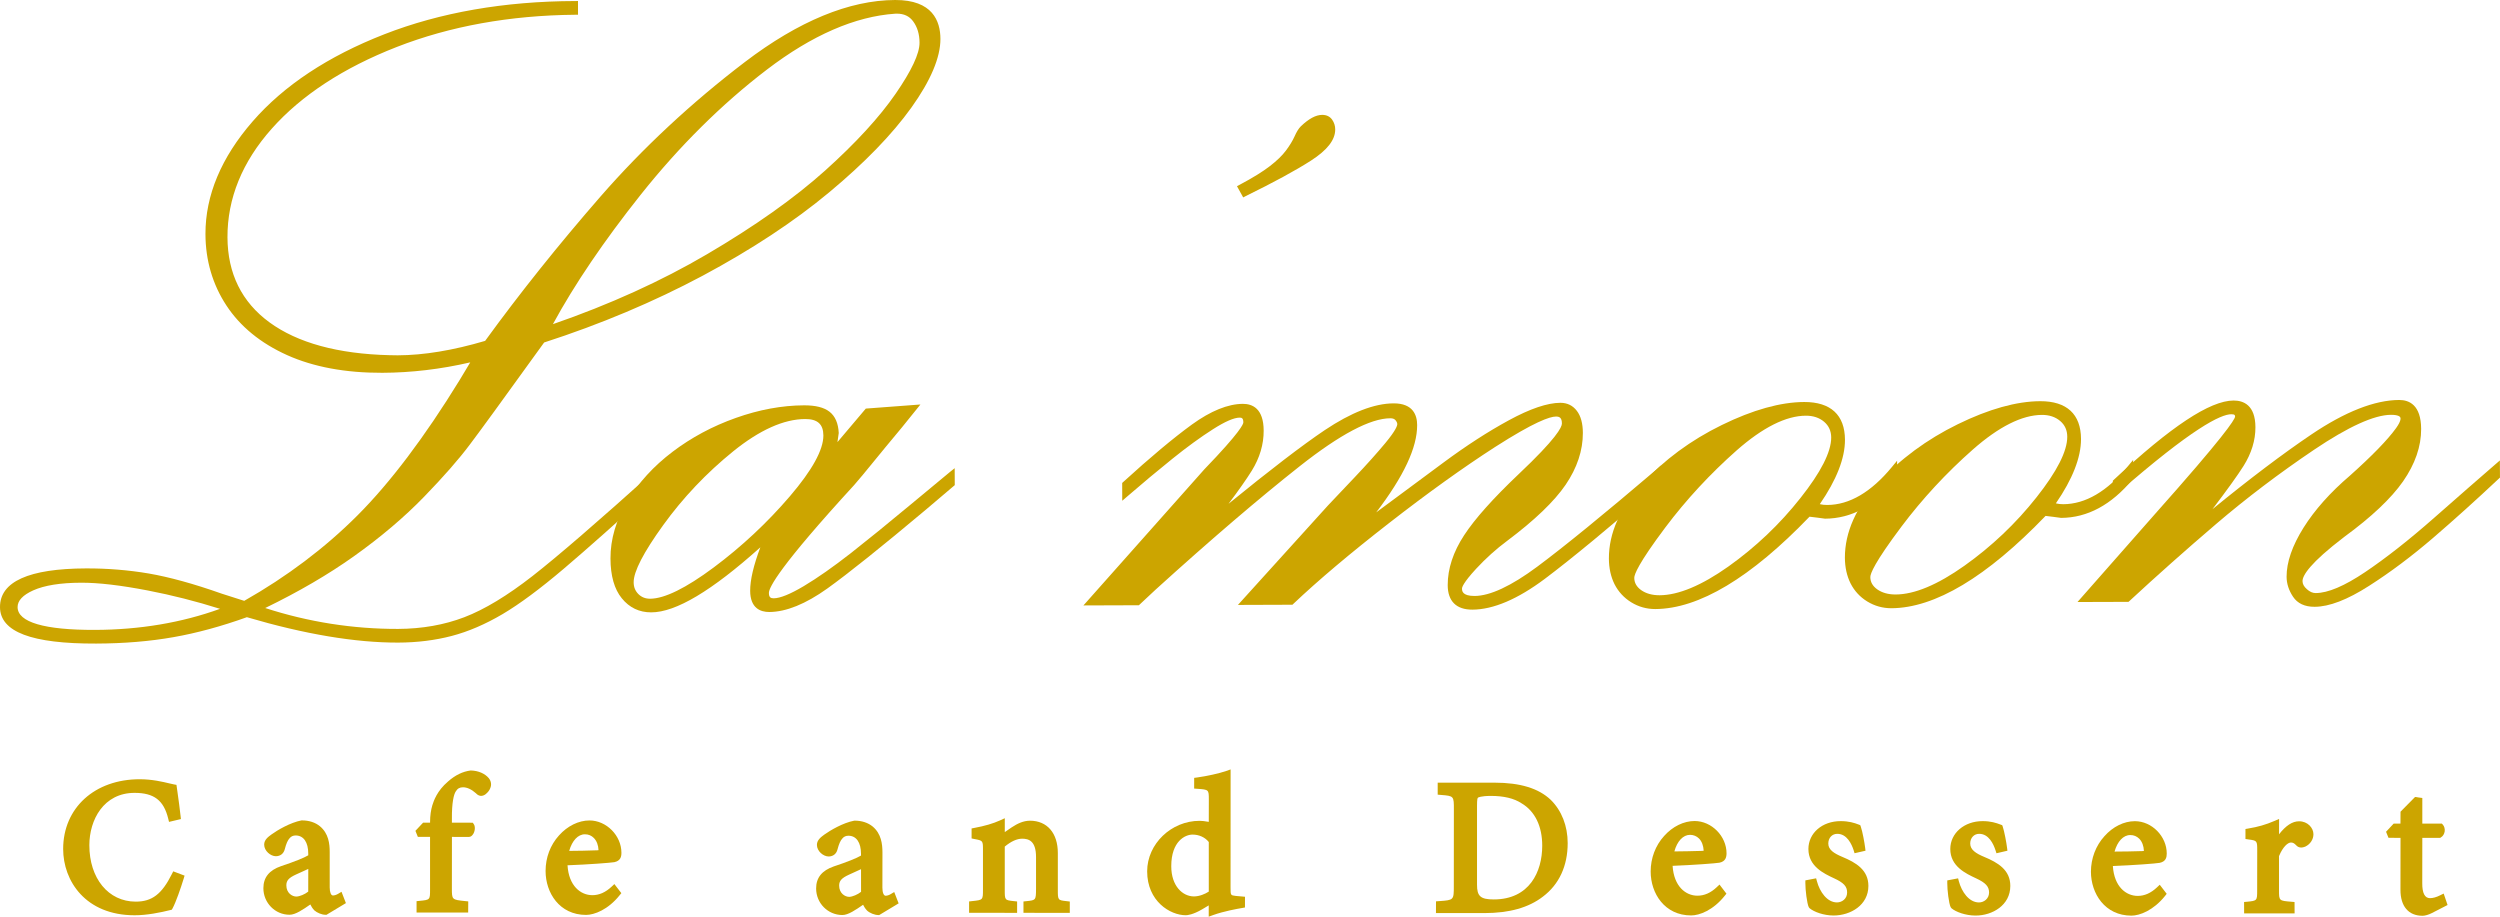 <?xml version="1.0" encoding="iso-8859-1"?>
<!-- Generator: Adobe Illustrator 16.0.0, SVG Export Plug-In . SVG Version: 6.00 Build 0)  -->
<!DOCTYPE svg PUBLIC "-//W3C//DTD SVG 1.1//EN" "http://www.w3.org/Graphics/SVG/1.1/DTD/svg11.dtd">
<svg version="1.1" xmlns="http://www.w3.org/2000/svg" xmlns:xlink="http://www.w3.org/1999/xlink" x="0px" y="0px"
	 width="92.099px" height="33.77px" viewBox="0 0 92.099 33.77" style="enable-background:new 0 0 92.099 33.77;"
	 xml:space="preserve">
<g id="_x31_0BE_x5F_B_x5F_LG_x5F_01">
	<g>
		<g>
			<path style="fill:#CCA500;" d="M17.024,14.063l0.528-0.878c-1.17,0.289-2.326,0.437-3.469,0.439
				c-1.346,0.005-2.501-0.209-3.463-0.641c-0.96-0.431-1.689-1.028-2.189-1.79c-0.5-0.759-0.75-1.616-0.754-2.568
				C7.672,7.224,8.243,5.864,9.389,4.546c1.146-1.316,2.749-2.377,4.806-3.18c2.06-0.803,4.388-1.208,6.988-1.217l0.001,0.286
				c-2.424,0.021-4.627,0.419-6.611,1.195C12.59,2.407,11.041,3.418,9.93,4.667C8.818,5.916,8.264,7.275,8.27,8.745
				c0.005,1.374,0.536,2.448,1.593,3.22c1.057,0.772,2.552,1.183,4.485,1.23c1.062,0.039,2.257-0.142,3.59-0.542
				c1.288-1.774,2.71-3.555,4.269-5.343c1.559-1.787,3.326-3.433,5.301-4.936c1.976-1.503,3.8-2.258,5.474-2.264
				c1.033-0.003,1.552,0.437,1.554,1.321c0.002,0.667-0.35,1.491-1.053,2.474c-0.705,0.981-1.706,2.012-3,3.092
				c-1.296,1.079-2.847,2.102-4.653,3.066c-1.807,0.966-3.757,1.786-5.851,2.459l-0.325,0.45c-1.218,1.692-2.028,2.804-2.428,3.336
				c-0.398,0.533-0.958,1.171-1.677,1.914c-0.719,0.744-1.576,1.471-2.574,2.182c-0.999,0.712-2.163,1.384-3.495,2.013
				c1.69,0.58,3.418,0.867,5.188,0.86c0.898-0.003,1.723-0.149,2.478-0.437c0.754-0.289,1.6-0.799,2.536-1.529
				c0.938-0.73,2.436-2.026,4.497-3.884l0.002,0.347c-1.451,1.324-2.611,2.357-3.479,3.093c-0.868,0.739-1.616,1.291-2.239,1.662
				c-0.625,0.368-1.241,0.633-1.845,0.791s-1.253,0.24-1.949,0.242c-1.578,0.004-3.437-0.309-5.575-0.941
				c-0.951,0.344-1.859,0.591-2.722,0.744c-0.864,0.152-1.806,0.23-2.827,0.233c-2.287,0.01-3.43-0.403-3.434-1.232
				c-0.003-0.872,1.016-1.312,3.058-1.317c0.788-0.003,1.555,0.06,2.297,0.186c0.741,0.128,1.63,0.373,2.666,0.737l0.878,0.282
				c1.602-0.903,3.016-1.967,4.234-3.188C14.466,17.845,15.725,16.178,17.024,14.063z M8.438,22.421
				c-0.98-0.322-1.972-0.582-2.973-0.775s-1.828-0.291-2.481-0.289c-0.776,0.003-1.378,0.1-1.807,0.293
				c-0.427,0.191-0.641,0.431-0.639,0.717c0.001,0.639,0.989,0.955,2.962,0.948C5.285,23.31,6.929,23.011,8.438,22.421z
				 M20.141,12.135c2.202-0.742,4.189-1.633,5.96-2.674c1.773-1.04,3.229-2.072,4.368-3.097c1.141-1.024,2.012-1.974,2.614-2.847
				c0.602-0.873,0.903-1.52,0.902-1.942c-0.001-0.34-0.086-0.625-0.258-0.856s-0.419-0.339-0.746-0.325
				c-1.511,0.1-3.107,0.794-4.79,2.079s-3.242,2.832-4.68,4.638C22.076,8.92,20.952,10.594,20.141,12.135z"/>
			<path style="fill:#CCA500;" d="M14.669,23.673c-1.573,0.005-3.448-0.309-5.574-0.936c-0.941,0.338-1.851,0.586-2.707,0.736
				c-0.868,0.154-1.825,0.233-2.846,0.236C1.163,23.718,0.004,23.278,0,22.366c-0.004-0.939,1.063-1.419,3.167-1.426
				c0.79-0.003,1.569,0.061,2.316,0.188c0.746,0.129,1.648,0.375,2.685,0.742l0.829,0.265c1.569-0.89,2.973-1.947,4.171-3.146
				c1.209-1.21,2.475-2.888,3.762-4.983l0.394-0.656c-1.087,0.252-2.176,0.38-3.241,0.384c-1.356,0.005-2.536-0.215-3.507-0.652
				c-0.975-0.439-1.729-1.055-2.236-1.829c-0.509-0.775-0.768-1.66-0.771-2.629c-0.004-1.423,0.58-2.819,1.738-4.15
				c1.152-1.325,2.784-2.404,4.849-3.21c2.062-0.805,4.425-1.217,7.028-1.225l0.109-0.001l0.001,0.505l-0.109,0.001
				c-2.398,0.022-4.609,0.421-6.571,1.188c-1.959,0.765-3.507,1.777-4.602,3.008C8.924,5.961,8.375,7.309,8.38,8.744
				c0.006,1.332,0.525,2.385,1.548,3.132c1.034,0.755,2.521,1.163,4.423,1.209c0.098,0.003,0.198,0.004,0.299,0.005
				c0.961-0.003,2.043-0.183,3.222-0.532c1.277-1.759,2.708-3.548,4.252-5.32c1.556-1.783,3.344-3.449,5.316-4.952
				C29.425,0.774,31.29,0.006,32.98,0c1.374-0.004,1.663,0.775,1.665,1.432c0.002,0.686-0.36,1.54-1.074,2.537
				c-0.707,0.986-1.723,2.033-3.019,3.112c-1.293,1.078-2.866,2.113-4.672,3.08c-1.796,0.958-3.758,1.785-5.834,2.456l-0.305,0.421
				c-1.209,1.677-2.026,2.801-2.43,3.336c-0.4,0.536-0.967,1.183-1.686,1.925c-0.719,0.743-1.589,1.483-2.589,2.195
				c-0.937,0.667-2.034,1.308-3.266,1.905c1.589,0.516,3.234,0.774,4.896,0.77c0.881-0.004,1.7-0.148,2.439-0.431
				c0.743-0.284,1.585-0.794,2.507-1.513c0.924-0.721,2.434-2.025,4.493-3.879l0.182-0.163l0.001,0.64l-0.036,0.033
				c-1.452,1.325-2.625,2.368-3.483,3.096c-0.869,0.738-1.627,1.301-2.255,1.672c-0.633,0.373-1.263,0.645-1.873,0.804
				C16.031,23.588,15.367,23.671,14.669,23.673z M9.088,22.509l0.035,0.01c2.12,0.627,3.985,0.94,5.545,0.934
				c0.679-0.002,1.326-0.082,1.921-0.236c0.59-0.154,1.201-0.417,1.815-0.781c0.617-0.365,1.366-0.919,2.225-1.649
				c0.849-0.721,2.006-1.75,3.441-3.059l0-0.053c-1.995,1.792-3.41,3.012-4.322,3.724c-0.94,0.733-1.802,1.253-2.565,1.546
				c-0.762,0.291-1.61,0.44-2.516,0.442c-1.774,0.008-3.531-0.284-5.225-0.865l-0.254-0.088l0.244-0.115
				c1.32-0.624,2.49-1.298,3.477-2.002c0.989-0.704,1.85-1.435,2.56-2.169c0.71-0.736,1.273-1.375,1.669-1.905
				c0.401-0.535,1.218-1.656,2.426-3.333l0.346-0.479l0.035-0.011c2.077-0.668,4.039-1.493,5.832-2.451
				c1.793-0.959,3.353-1.987,4.636-3.054c1.281-1.068,2.284-2.101,2.981-3.072c0.687-0.959,1.034-1.77,1.033-2.41
				c-0.003-0.819-0.476-1.215-1.445-1.212c-1.641,0.006-3.461,0.76-5.408,2.241c-1.961,1.493-3.74,3.148-5.285,4.922
				c-1.548,1.777-2.984,3.57-4.263,5.333l-0.021,0.03l-0.035,0.01c-1.338,0.403-2.558,0.585-3.627,0.549
				c-1.944-0.048-3.474-0.47-4.544-1.251C8.717,11.264,8.165,10.15,8.16,8.745c-0.004-1.49,0.563-2.887,1.687-4.15
				c1.118-1.255,2.695-2.288,4.687-3.065c1.958-0.765,4.158-1.169,6.539-1.202l0-0.067c-2.529,0.02-4.829,0.426-6.838,1.209
				c-2.032,0.792-3.634,1.851-4.763,3.149C8.35,5.91,7.783,7.256,7.788,8.624c0.003,0.927,0.251,1.771,0.736,2.51
				c0.483,0.738,1.205,1.327,2.143,1.749c0.941,0.425,2.09,0.636,3.417,0.632c1.127-0.004,2.287-0.152,3.443-0.438l0.255-0.063
				l-0.664,1.105c-1.296,2.111-2.575,3.802-3.795,5.024c-1.222,1.225-2.656,2.303-4.259,3.207l-0.042,0.023l-0.925-0.298
				c-1.025-0.36-1.917-0.606-2.652-0.732c-0.733-0.125-1.5-0.188-2.277-0.185c-1.959,0.006-2.952,0.412-2.949,1.208
				c0.002,0.753,1.121,1.132,3.323,1.124c1.007-0.004,1.953-0.082,2.807-0.233c0.853-0.149,1.764-0.397,2.706-0.738L9.088,22.509z
				 M3.502,23.425c-2.066,0.006-3.071-0.34-3.073-1.059c-0.001-0.332,0.235-0.606,0.705-0.818c0.441-0.196,1.064-0.299,1.851-0.301
				c0.653-0.003,1.496,0.096,2.502,0.289c1.001,0.195,2.006,0.458,2.985,0.781l0.29,0.095l-0.284,0.109
				C6.963,23.114,5.289,23.418,3.502,23.425z M2.985,21.467c-0.754,0.002-1.348,0.097-1.761,0.282
				c-0.383,0.172-0.577,0.379-0.576,0.616c0.001,0.556,0.989,0.847,2.853,0.84c1.646-0.005,3.194-0.265,4.605-0.776
				c-0.877-0.277-1.77-0.504-2.662-0.676C4.453,21.562,3.625,21.464,2.985,21.467z M19.917,12.326l0.126-0.243
				c0.812-1.539,1.951-3.234,3.383-5.04c1.435-1.805,3.015-3.373,4.699-4.657c1.693-1.292,3.323-1.999,4.849-2.101l0.061-0.001
				c0.335-0.001,0.597,0.123,0.781,0.37c0.184,0.249,0.276,0.558,0.278,0.92c0.001,0.449-0.3,1.105-0.921,2.005
				c-0.604,0.876-1.49,1.839-2.629,2.865c-1.142,1.026-2.617,2.072-4.386,3.11c-1.77,1.039-3.783,1.942-5.981,2.683L19.917,12.326z
				 M33.035,0.503l-0.049,0.001c-1.478,0.098-3.07,0.791-4.728,2.056c-1.668,1.273-3.236,2.829-4.66,4.62
				c-1.35,1.699-2.435,3.299-3.229,4.762c2.082-0.72,3.991-1.585,5.677-2.576c1.756-1.03,3.22-2.067,4.352-3.083
				c1.128-1.014,2.001-1.966,2.595-2.827c0.587-0.85,0.884-1.482,0.882-1.88c0-0.314-0.08-0.581-0.237-0.792
				C33.499,0.595,33.301,0.502,33.035,0.503z"/>
		</g>
		<g>
			<path style="fill:#CCA500;" d="M35.061,17.819l-1.038,0.882c-1.629,1.366-2.833,2.329-3.613,2.89
				c-0.781,0.562-1.472,0.844-2.07,0.846c-0.395,0-0.592-0.225-0.593-0.672c-0.002-0.477,0.18-1.144,0.543-2.004
				c-1.939,1.789-3.373,2.686-4.298,2.689c-0.407,0.001-0.742-0.158-1.001-0.477c-0.259-0.318-0.39-0.783-0.393-1.396
				c-0.001-0.693,0.201-1.379,0.607-2.054s0.951-1.272,1.637-1.792c0.686-0.519,1.453-0.93,2.303-1.231
				c0.849-0.303,1.675-0.455,2.479-0.459c0.394-0.001,0.685,0.07,0.867,0.211c0.186,0.143,0.285,0.377,0.3,0.705
				c-0.014,0.067-0.023,0.132-0.031,0.193c-0.007,0.061-0.02,0.146-0.039,0.255c-0.021,0.108-0.037,0.197-0.051,0.265l1.281-1.515
				l1.715-0.128l-0.529,0.655c-0.434,0.52-0.786,0.946-1.057,1.28c-0.271,0.334-0.5,0.61-0.69,0.83
				c-2.116,2.306-3.172,3.657-3.171,4.052c0.001,0.203,0.096,0.306,0.287,0.306c0.258-0.002,0.646-0.157,1.162-0.465
				s1.096-0.714,1.741-1.22s1.381-1.104,2.208-1.794c0.828-0.689,1.31-1.089,1.446-1.199L35.061,17.819z M29.662,15.327
				c-0.816,0.003-1.722,0.408-2.719,1.214c-0.998,0.806-1.866,1.723-2.604,2.744c-0.738,1.022-1.107,1.746-1.105,2.167
				c0.001,0.205,0.07,0.374,0.206,0.509c0.136,0.136,0.306,0.204,0.511,0.205c0.558-0.004,1.358-0.394,2.404-1.174
				c1.046-0.778,1.989-1.659,2.829-2.643c0.841-0.982,1.26-1.751,1.258-2.31C30.44,15.563,30.179,15.326,29.662,15.327z"/>
			<path style="fill:#CCA500;" d="M28.341,22.546c-0.322,0-0.702-0.135-0.705-0.781c-0.001-0.402,0.125-0.939,0.375-1.602
				c-1.796,1.608-3.115,2.395-4.019,2.396c-0.439,0.002-0.806-0.173-1.085-0.518c-0.275-0.335-0.415-0.829-0.417-1.465
				c-0.003-0.711,0.205-1.42,0.62-2.11c0.411-0.684,0.973-1.297,1.666-1.822c0.689-0.523,1.473-0.944,2.331-1.248
				c0.857-0.305,1.704-0.461,2.515-0.464c0.424-0.001,0.731,0.076,0.936,0.235c0.209,0.162,0.324,0.426,0.341,0.785
				c-0.015,0.091-0.024,0.153-0.03,0.211c-0.005,0.033-0.011,0.075-0.018,0.124l1.045-1.235l2.012-0.151l-0.688,0.852
				c-0.435,0.52-0.785,0.946-1.057,1.28c-0.272,0.335-0.502,0.613-0.693,0.832c-2.738,2.985-3.145,3.775-3.144,3.979
				c0.001,0.164,0.068,0.197,0.177,0.197c0.236-0.002,0.608-0.152,1.106-0.448c0.51-0.304,1.09-0.712,1.731-1.212
				c0.637-0.5,1.358-1.086,2.206-1.792c0.828-0.69,1.311-1.091,1.447-1.2l0.177-0.142l0.003,0.625l-1.077,0.914
				c-1.623,1.362-2.841,2.337-3.62,2.896C29.678,22.252,28.959,22.543,28.341,22.546z M28.59,19.336l-0.2,0.468
				c-0.357,0.84-0.536,1.5-0.534,1.961c0,0.39,0.15,0.563,0.483,0.562c0.574-0.001,1.248-0.279,2.005-0.823
				c0.775-0.557,1.989-1.527,3.606-2.886l1.001-0.848l-0.001-0.066c-0.233,0.192-0.655,0.544-1.266,1.053
				c-0.849,0.707-1.572,1.293-2.211,1.795c-0.645,0.508-1.235,0.92-1.752,1.229c-0.538,0.322-0.937,0.479-1.218,0.479
				c-0.251,0.002-0.396-0.15-0.396-0.414c-0.001-0.273,0.33-0.998,3.198-4.127c0.188-0.216,0.416-0.491,0.687-0.824
				c0.271-0.334,0.625-0.761,1.058-1.28l0.37-0.456l-1.417,0.105l-1.526,1.803l0.084-0.416c0.014-0.067,0.03-0.156,0.05-0.265
				c0.02-0.104,0.034-0.187,0.04-0.247c0.006-0.063,0.016-0.133,0.03-0.204c-0.016-0.265-0.102-0.474-0.259-0.595
				c-0.162-0.126-0.432-0.189-0.8-0.188c-0.786,0.002-1.608,0.154-2.441,0.452c-0.836,0.297-1.602,0.706-2.273,1.216
				c-0.67,0.507-1.213,1.1-1.61,1.76c-0.394,0.653-0.592,1.326-0.59,1.995c0.002,0.585,0.126,1.033,0.368,1.33
				c0.242,0.294,0.539,0.436,0.917,0.436c0.892-0.004,2.313-0.898,4.224-2.66L28.59,19.336z M23.952,22.274
				c-0.234,0-0.431-0.079-0.59-0.235c-0.156-0.154-0.237-0.354-0.238-0.586c0-0.45,0.368-1.181,1.126-2.232
				c0.743-1.027,1.625-1.957,2.625-2.766c1.013-0.817,1.951-1.234,2.788-1.237c0.734-0.002,0.889,0.446,0.889,0.821
				c0.001,0.591-0.417,1.371-1.284,2.381c-0.841,0.985-1.798,1.881-2.847,2.661C25.347,21.882,24.539,22.272,23.952,22.274z
				 M29.663,15.437c-0.787,0.003-1.679,0.404-2.651,1.189c-0.984,0.796-1.854,1.712-2.584,2.725
				c-0.72,0.998-1.087,1.705-1.084,2.101c0,0.176,0.058,0.317,0.174,0.434c0.116,0.114,0.257,0.171,0.433,0.171
				c0.532-0.003,1.318-0.39,2.339-1.15c1.034-0.771,1.979-1.654,2.811-2.627c0.819-0.957,1.234-1.709,1.232-2.238
				C30.331,15.627,30.118,15.436,29.663,15.437z"/>
		</g>
		<g>
			<path style="fill:#CCA500;" d="M45.842,7.128l-0.124-0.224c0.49-0.259,0.867-0.493,1.131-0.698
				c0.266-0.204,0.469-0.401,0.611-0.594c0.143-0.19,0.25-0.369,0.325-0.531c0.073-0.164,0.146-0.279,0.212-0.348
				c0.272-0.26,0.511-0.389,0.713-0.391c0.125,0,0.215,0.043,0.277,0.132c0.061,0.088,0.092,0.187,0.094,0.295
				c0,0.34-0.281,0.692-0.845,1.054S46.875,6.622,45.842,7.128z"/>
			<path style="fill:#CCA500;" d="M45.799,7.273l-0.229-0.413l0.098-0.053c0.483-0.256,0.857-0.488,1.115-0.688
				c0.257-0.198,0.455-0.39,0.591-0.573c0.138-0.185,0.243-0.357,0.313-0.512c0.078-0.176,0.154-0.3,0.234-0.379
				c0.297-0.284,0.555-0.423,0.789-0.423c0.16,0,0.284,0.06,0.367,0.179c0.074,0.106,0.112,0.227,0.112,0.357
				c0.001,0.385-0.29,0.76-0.892,1.148c-0.565,0.363-1.375,0.803-2.407,1.309L45.799,7.273z M45.87,6.949l0.019,0.035
				c0.979-0.484,1.749-0.904,2.29-1.251c0.527-0.34,0.793-0.663,0.792-0.961c0.001-0.086-0.024-0.163-0.073-0.233
				c-0.041-0.059-0.1-0.086-0.188-0.085c-0.172,0.001-0.387,0.122-0.637,0.36c-0.039,0.039-0.105,0.126-0.187,0.313
				c-0.079,0.168-0.192,0.354-0.338,0.552c-0.149,0.199-0.36,0.406-0.633,0.615C46.667,6.487,46.315,6.707,45.87,6.949z"/>
		</g>
		<g>
			<path style="fill:#CCA500;" d="M41.451,18.208L41.45,17.84c1.004-0.915,1.845-1.62,2.523-2.111
				c0.68-0.493,1.286-0.74,1.814-0.742c0.436-0.001,0.655,0.292,0.655,0.875c0.002,0.49-0.139,0.964-0.422,1.421
				c-0.285,0.456-0.765,1.114-1.443,1.975c1.9-1.571,3.329-2.679,4.285-3.322c0.959-0.642,1.784-0.965,2.477-0.967
				c0.505-0.002,0.758,0.229,0.758,0.692c0.004,0.925-0.672,2.199-2.027,3.824l0.57-0.432c0.909-0.669,1.777-1.312,2.605-1.928
				c0.828-0.614,1.626-1.131,2.393-1.549c0.768-0.417,1.383-0.627,1.845-0.629c0.218,0,0.394,0.084,0.522,0.254
				c0.13,0.169,0.196,0.417,0.197,0.745c0.002,0.626-0.204,1.243-0.617,1.849c-0.414,0.606-1.123,1.286-2.127,2.038
				c-0.408,0.301-0.793,0.649-1.158,1.045c-0.366,0.396-0.55,0.663-0.55,0.798c0.001,0.259,0.19,0.387,0.573,0.387
				c0.6-0.002,1.391-0.369,2.374-1.1c0.985-0.732,2.446-1.924,4.387-3.578l0.002,0.347c-1.845,1.599-3.261,2.766-4.244,3.504
				c-0.984,0.738-1.851,1.109-2.599,1.112c-0.532,0.001-0.799-0.264-0.799-0.795c-0.003-0.585,0.193-1.178,0.585-1.776
				c0.394-0.602,1.057-1.346,1.993-2.232c1.086-1.023,1.628-1.672,1.627-1.945c0-0.245-0.111-0.367-0.328-0.366
				c-0.354,0.001-1.121,0.382-2.302,1.14c-1.182,0.76-2.488,1.697-3.921,2.811c-1.432,1.114-2.609,2.107-3.531,2.981l-1.716,0.006
				l3.153-3.481c0.218-0.231,0.547-0.579,0.986-1.044c0.44-0.463,0.816-0.884,1.129-1.26c0.313-0.375,0.467-0.63,0.466-0.767
				c0.001-0.067-0.03-0.139-0.09-0.213c-0.063-0.074-0.155-0.112-0.276-0.111c-0.764,0.002-1.896,0.598-3.404,1.787
				c-1.506,1.189-3.277,2.706-5.312,4.549l-0.591,0.552l-1.754,0.008l4.292-4.832c0.977-1.01,1.463-1.61,1.461-1.801
				c0-0.191-0.083-0.286-0.245-0.286c-0.231,0.001-0.577,0.148-1.04,0.443c-0.459,0.295-0.963,0.66-1.507,1.097
				C42.577,17.251,42.022,17.716,41.451,18.208z"/>
			<path style="fill:#CCA500;" d="M54.243,22.459c-0.594,0.002-0.908-0.312-0.91-0.903c-0.001-0.604,0.202-1.223,0.605-1.838
				c0.395-0.605,1.072-1.362,2.009-2.251c1.386-1.308,1.594-1.729,1.593-1.864c0-0.214-0.088-0.258-0.218-0.258
				c-0.229,0.001-0.8,0.197-2.245,1.123c-1.172,0.755-2.488,1.699-3.91,2.806c-1.42,1.104-2.605,2.104-3.523,2.974l-0.031,0.03
				l-2.008,0.007l3.318-3.665c0.219-0.233,0.549-0.581,0.99-1.045c0.438-0.462,0.816-0.885,1.123-1.254
				c0.398-0.48,0.44-0.647,0.439-0.697c0.001-0.041-0.021-0.09-0.066-0.145c-0.039-0.047-0.103-0.071-0.189-0.07
				c-0.734,0.001-1.856,0.596-3.335,1.763c-1.495,1.18-3.282,2.708-5.307,4.544l-0.622,0.581l-2.043,0.007l4.455-5.015
				c1.333-1.381,1.437-1.671,1.436-1.728c-0.001-0.163-0.064-0.176-0.137-0.176c-0.208,0.001-0.538,0.145-0.979,0.426
				c-0.46,0.293-0.964,0.66-1.498,1.09c-0.541,0.435-1.101,0.903-1.666,1.391l-0.181,0.156l-0.002-0.656l0.035-0.033
				c1.001-0.913,1.855-1.626,2.533-2.119c0.695-0.503,1.328-0.76,1.879-0.762c0.348-0.001,0.763,0.169,0.765,0.985
				c0.003,0.509-0.146,1.006-0.439,1.479c-0.194,0.311-0.479,0.719-0.856,1.218c1.531-1.248,2.721-2.16,3.545-2.714
				c0.973-0.651,1.826-0.984,2.537-0.986c0.715-0.003,0.867,0.434,0.867,0.8c0.004,0.825-0.49,1.883-1.508,3.216
				c0.863-0.638,1.691-1.251,2.481-1.838c0.827-0.613,1.637-1.138,2.407-1.556c0.781-0.425,1.418-0.641,1.896-0.643
				c0.255,0,0.458,0.099,0.608,0.297c0.145,0.189,0.22,0.462,0.221,0.811c0.002,0.645-0.211,1.288-0.635,1.912
				c-0.42,0.615-1.145,1.309-2.152,2.064c-0.4,0.296-0.787,0.644-1.145,1.03c-0.483,0.523-0.52,0.688-0.52,0.725
				c0,0.084,0,0.277,0.463,0.277c0.57-0.002,1.35-0.366,2.309-1.079c0.979-0.728,2.453-1.929,4.382-3.572l0.179-0.154l0.002,0.633
				l-0.036,0.033c-1.839,1.592-3.269,2.772-4.251,3.51C55.907,22.075,55.011,22.456,54.243,22.459z M57.321,15.125
				c0.163,0,0.436,0.061,0.438,0.476c0.001,0.196-0.17,0.619-1.66,2.024c-0.926,0.876-1.59,1.622-1.977,2.213
				c-0.379,0.578-0.57,1.155-0.569,1.716c0.001,0.468,0.221,0.687,0.688,0.685c0.721-0.002,1.574-0.369,2.535-1.09
				c0.972-0.729,2.383-1.895,4.199-3.467v-0.06c-1.846,1.568-3.262,2.72-4.214,3.428c-1.012,0.753-1.811,1.119-2.438,1.121
				c-0.563,0.003-0.682-0.268-0.684-0.495c0-0.114,0.066-0.316,0.578-0.872c0.368-0.398,0.764-0.755,1.176-1.06
				c0.988-0.738,1.695-1.416,2.102-2.011c0.398-0.586,0.6-1.187,0.598-1.787c-0.001-0.3-0.061-0.529-0.176-0.679
				c-0.107-0.142-0.25-0.21-0.434-0.211c-0.441,0.002-1.044,0.209-1.792,0.616c-0.762,0.415-1.562,0.933-2.381,1.541
				c-0.828,0.614-1.696,1.258-2.605,1.927l-1.332,1.006l0.612-0.732c1.332-1.597,2.005-2.859,2.002-3.754
				c0-0.399-0.207-0.584-0.647-0.583c-0.669,0.002-1.481,0.322-2.415,0.949c-0.948,0.638-2.387,1.752-4.277,3.315l-0.791,0.654
				l0.635-0.807c0.672-0.852,1.156-1.513,1.438-1.965c0.271-0.437,0.406-0.895,0.405-1.362c-0.003-0.688-0.313-0.767-0.546-0.767
				c-0.504,0.002-1.094,0.245-1.75,0.721c-0.664,0.481-1.497,1.178-2.478,2.07l0,0.081c0.505-0.432,1.007-0.85,1.491-1.241
				c0.54-0.434,1.049-0.806,1.518-1.103c0.483-0.309,0.843-0.46,1.098-0.46c0.227,0,0.354,0.143,0.354,0.394
				c0.002,0.163-0.176,0.513-1.492,1.878l-4.127,4.645l1.468-0.005l0.559-0.524c2.03-1.84,3.821-3.372,5.321-4.554
				c1.539-1.217,2.674-1.808,3.47-1.812c0.155,0,0.277,0.051,0.36,0.151c0.077,0.095,0.117,0.191,0.117,0.284
				c0,0.105-0.051,0.307-0.492,0.837c-0.311,0.373-0.691,0.799-1.132,1.266c-0.442,0.464-0.771,0.812-0.988,1.042l-2.983,3.297
				l1.424-0.006c0.918-0.866,2.1-1.861,3.508-2.958c1.428-1.11,2.748-2.058,3.927-2.816C56.171,15.505,56.942,15.126,57.321,15.125z
				"/>
		</g>
		<g>
			<path style="fill:#CCA500;" d="M69.779,17.275l0.001,0.347c-0.76,0.915-1.607,1.373-2.548,1.376
				c-0.095-0.013-0.189-0.026-0.285-0.04c-0.096-0.013-0.204-0.025-0.327-0.039c-2.17,2.266-4.05,3.402-5.642,3.408
				c-0.299,0-0.574-0.078-0.829-0.233c-0.252-0.155-0.441-0.362-0.574-0.62c-0.128-0.258-0.194-0.558-0.195-0.896
				c-0.003-0.912,0.396-1.806,1.196-2.679c0.8-0.874,1.767-1.588,2.9-2.144c1.135-0.555,2.13-0.833,2.987-0.837
				c0.925-0.002,1.391,0.425,1.394,1.283c0.001,0.693-0.329,1.503-0.991,2.431c0.135,0.054,0.283,0.081,0.449,0.081
				C68.172,18.709,68.995,18.231,69.779,17.275z M66.528,15.204c-0.765,0.002-1.636,0.438-2.621,1.306
				c-0.982,0.868-1.864,1.818-2.644,2.855c-0.778,1.037-1.167,1.678-1.166,1.923c0.001,0.218,0.099,0.397,0.296,0.54
				c0.199,0.143,0.447,0.212,0.747,0.212c0.72-0.003,1.588-0.363,2.6-1.08c1.011-0.719,1.902-1.564,2.674-2.541
				c0.772-0.975,1.158-1.742,1.157-2.3c-0.001-0.271-0.102-0.493-0.299-0.663C67.075,15.287,66.825,15.203,66.528,15.204z"/>
			<path style="fill:#CCA500;" d="M60.979,22.437c-0.317,0.001-0.616-0.083-0.884-0.248s-0.474-0.389-0.616-0.666
				c-0.136-0.273-0.207-0.592-0.208-0.945c-0.004-0.937,0.41-1.862,1.225-2.753c0.805-0.88,1.792-1.609,2.934-2.167
				c1.143-0.56,2.166-0.845,3.035-0.848c0.979-0.003,1.499,0.478,1.503,1.391c0.002,0.681-0.312,1.479-0.927,2.372
				c0.086,0.021,0.178,0.031,0.274,0.03c0.819-0.003,1.618-0.474,2.38-1.396l0.193-0.235l0.002,0.689l-0.025,0.031
				c-0.778,0.937-1.662,1.413-2.631,1.416l-0.283-0.038c-0.096-0.013-0.188-0.024-0.289-0.035
				C64.497,21.286,62.584,22.431,60.979,22.437z M66.465,15.028c-0.837,0.003-1.825,0.28-2.94,0.825
				c-1.116,0.548-2.082,1.26-2.868,2.119c-0.776,0.848-1.169,1.725-1.167,2.603c0,0.32,0.064,0.607,0.186,0.85
				c0.121,0.238,0.301,0.434,0.533,0.575c0.234,0.146,0.494,0.218,0.771,0.218c1.554-0.006,3.424-1.142,5.563-3.374l0.038-0.039
				l0.053,0.006c0.123,0.014,0.231,0.026,0.331,0.038l0.285,0.041c0.875-0.004,1.694-0.444,2.422-1.307l0.001-0.013
				c-0.748,0.829-1.54,1.249-2.356,1.253c-0.178,0.001-0.343-0.029-0.489-0.089l-0.131-0.052l0.082-0.113
				c0.646-0.905,0.975-1.702,0.971-2.368C67.745,15.409,67.324,15.025,66.465,15.028z M61.141,22.149
				c-0.32,0.002-0.594-0.078-0.81-0.232c-0.227-0.164-0.342-0.375-0.343-0.629c0-0.174,0.121-0.567,1.188-1.988
				c0.778-1.038,1.674-2.003,2.659-2.873c0.999-0.882,1.905-1.33,2.69-1.333c0.326-0.001,0.6,0.092,0.817,0.278
				c0.222,0.19,0.335,0.441,0.338,0.746c0.001,0.589-0.386,1.363-1.182,2.368c-0.772,0.979-1.681,1.842-2.697,2.563
				C62.776,21.777,61.881,22.147,61.141,22.149z M66.528,15.314c-0.731,0.002-1.589,0.433-2.549,1.277
				c-0.973,0.86-1.858,1.815-2.628,2.839c-0.997,1.329-1.145,1.734-1.145,1.857c0.001,0.182,0.083,0.328,0.251,0.451
				c0.179,0.127,0.408,0.192,0.683,0.191c0.693-0.003,1.546-0.359,2.535-1.06c0.998-0.71,1.893-1.558,2.652-2.521
				c0.754-0.95,1.135-1.701,1.134-2.231c-0.002-0.241-0.088-0.43-0.261-0.579C67.024,15.389,66.798,15.313,66.528,15.314z"/>
		</g>
		<g>
			<path style="fill:#CCA500;" d="M78.475,17.246l0.002,0.347c-0.76,0.915-1.608,1.373-2.549,1.376
				c-0.095-0.014-0.189-0.027-0.285-0.041c-0.097-0.013-0.204-0.025-0.326-0.039c-2.17,2.266-4.052,3.402-5.644,3.408
				c-0.298,0-0.574-0.078-0.827-0.232c-0.252-0.156-0.442-0.363-0.573-0.621c-0.13-0.258-0.196-0.557-0.197-0.897
				c-0.003-0.911,0.396-1.804,1.196-2.677c0.801-0.874,1.767-1.588,2.901-2.144s2.13-0.834,2.986-0.836
				c0.926-0.003,1.391,0.424,1.395,1.281c0.001,0.693-0.329,1.504-0.992,2.433c0.135,0.053,0.283,0.08,0.448,0.08
				C76.866,18.681,77.689,18.202,78.475,17.246z M75.223,15.175c-0.763,0.003-1.635,0.438-2.62,1.305
				c-0.982,0.868-1.865,1.819-2.644,2.856c-0.779,1.037-1.167,1.677-1.166,1.923c0.001,0.219,0.099,0.397,0.296,0.539
				c0.199,0.143,0.448,0.215,0.747,0.213c0.721-0.002,1.589-0.362,2.599-1.08c1.012-0.717,1.903-1.564,2.676-2.54
				c0.771-0.976,1.158-1.743,1.157-2.301c-0.002-0.272-0.102-0.492-0.299-0.662C75.771,15.258,75.521,15.174,75.223,15.175z"/>
			<path style="fill:#CCA500;" d="M69.675,22.407c-0.318,0-0.617-0.084-0.886-0.249c-0.268-0.164-0.473-0.388-0.614-0.664
				c-0.137-0.274-0.208-0.592-0.21-0.947c-0.002-0.936,0.411-1.861,1.225-2.752c0.806-0.879,1.793-1.608,2.935-2.167
				c1.144-0.56,2.166-0.845,3.036-0.848c0.979-0.003,1.499,0.478,1.503,1.392c0.001,0.681-0.312,1.479-0.927,2.372
				c0.085,0.021,0.177,0.031,0.273,0.031c0.82-0.003,1.619-0.474,2.38-1.397l0.194-0.235l0.001,0.69l-0.024,0.031
				c-0.778,0.935-1.662,1.412-2.632,1.415l-0.283-0.038c-0.095-0.012-0.187-0.023-0.288-0.035
				C73.192,21.257,71.28,22.401,69.675,22.407z M75.16,14.998c-0.837,0.003-1.825,0.282-2.939,0.827
				c-1.118,0.546-2.082,1.259-2.868,2.119c-0.778,0.847-1.17,1.723-1.168,2.603c0.001,0.319,0.064,0.606,0.186,0.848
				c0.122,0.24,0.302,0.435,0.533,0.577c0.234,0.145,0.493,0.217,0.77,0.216c1.554-0.005,3.425-1.14,5.564-3.373l0.036-0.039
				l0.053,0.006c0.124,0.014,0.233,0.026,0.332,0.039l0.285,0.04c0.875-0.004,1.695-0.444,2.423-1.307v-0.013
				c-0.747,0.829-1.54,1.249-2.356,1.252c-0.177,0-0.342-0.029-0.489-0.089l-0.13-0.052l0.081-0.113
				c0.646-0.905,0.974-1.702,0.972-2.368C76.44,15.379,76.02,14.996,75.16,14.998z M69.836,22.12
				c-0.32,0.002-0.593-0.077-0.81-0.232c-0.227-0.163-0.343-0.375-0.342-0.629c-0.002-0.173,0.12-0.568,1.188-1.988
				c0.777-1.038,1.674-2.004,2.659-2.873c0.999-0.882,1.905-1.33,2.69-1.333c0.326,0,0.601,0.093,0.817,0.279
				c0.222,0.19,0.336,0.441,0.338,0.746c0.001,0.59-0.386,1.364-1.181,2.369c-0.773,0.978-1.681,1.84-2.698,2.561
				C71.473,21.747,70.576,22.118,69.836,22.12z M75.224,15.285c-0.73,0.002-1.589,0.433-2.548,1.278
				c-0.974,0.859-1.859,1.814-2.629,2.839c-0.997,1.328-1.145,1.733-1.145,1.856c0.001,0.183,0.083,0.329,0.252,0.452
				c0.179,0.127,0.408,0.192,0.681,0.191c0.694-0.002,1.547-0.359,2.536-1.061c0.998-0.709,1.894-1.557,2.653-2.519
				c0.753-0.951,1.135-1.701,1.133-2.232c-0.001-0.241-0.087-0.431-0.261-0.58C75.72,15.36,75.493,15.283,75.224,15.285z"/>
		</g>
		<g>
			<path style="fill:#CCA500;" d="M77.947,18.086l-0.001-0.328c2.062-1.925,3.509-2.89,4.339-2.892
				c0.461-0.003,0.693,0.29,0.696,0.875c0.001,0.463-0.141,0.919-0.424,1.368c-0.284,0.452-0.861,1.234-1.729,2.353
				c1.684-1.405,3.142-2.526,4.378-3.362c1.234-0.833,2.295-1.252,3.18-1.255c0.462-0.001,0.696,0.318,0.698,0.958
				c0.002,0.626-0.216,1.249-0.647,1.87c-0.434,0.621-1.146,1.294-2.136,2.018c-1.06,0.808-1.588,1.38-1.586,1.72
				c-0.001,0.137,0.063,0.263,0.194,0.378c0.13,0.114,0.263,0.173,0.398,0.171c0.476,0,1.104-0.264,1.886-0.791
				c0.779-0.527,1.633-1.197,2.554-2.01c0.924-0.813,1.669-1.465,2.24-1.956v0.347c-0.827,0.778-1.635,1.506-2.421,2.182
				c-0.787,0.677-1.57,1.266-2.352,1.764c-0.782,0.5-1.431,0.75-1.947,0.752c-0.327,0.001-0.561-0.106-0.707-0.324
				c-0.143-0.218-0.215-0.441-0.215-0.674c-0.002-0.517,0.199-1.1,0.606-1.746c0.404-0.648,0.967-1.28,1.688-1.894
				c0.825-0.738,1.399-1.329,1.717-1.771c0.319-0.443,0.226-0.664-0.277-0.662c-0.638,0.001-1.604,0.438-2.894,1.305
				c-1.289,0.869-2.498,1.786-3.625,2.748c-1.125,0.963-2.188,1.91-3.194,2.838l-1.592,0.006l2.704-3.07
				c1.98-2.224,2.97-3.44,2.968-3.644c0-0.136-0.083-0.204-0.245-0.204C81.604,15.153,80.187,16.131,77.947,18.086z"/>
			<path style="fill:#CCA500;" d="M85.269,22.354c-0.364,0.002-0.633-0.125-0.796-0.373c-0.155-0.234-0.235-0.48-0.236-0.733
				c-0.002-0.536,0.208-1.144,0.623-1.806c0.411-0.655,0.986-1.302,1.71-1.919c0.815-0.729,1.389-1.318,1.701-1.752
				c0.188-0.263,0.171-0.365,0.155-0.396c-0.015-0.028-0.076-0.094-0.344-0.093c-0.614,0.002-1.568,0.435-2.833,1.287
				c-1.28,0.863-2.497,1.784-3.614,2.74c-1.12,0.957-2.192,1.911-3.19,2.835l-0.033,0.028l-1.878,0.006l2.865-3.253
				c2.516-2.826,2.922-3.453,2.94-3.575c0.001-0.04,0-0.091-0.136-0.09c-0.39,0.001-1.435,0.506-4.183,2.907l-0.183,0.158
				l-0.001-0.615l0.034-0.033c2.102-1.964,3.545-2.919,4.413-2.922c0.366-0.001,0.803,0.168,0.806,0.983
				c0.002,0.482-0.146,0.963-0.439,1.429c-0.214,0.34-0.592,0.865-1.144,1.592c1.372-1.122,2.594-2.044,3.639-2.75
				c1.248-0.843,2.339-1.271,3.241-1.274c0.366-0.001,0.805,0.183,0.808,1.066c0.003,0.646-0.224,1.295-0.666,1.932
				c-0.439,0.629-1.167,1.315-2.164,2.044c-1.274,0.972-1.54,1.424-1.54,1.631c0,0.105,0.052,0.201,0.158,0.295
				c0.11,0.1,0.216,0.145,0.325,0.145c0.453,0,1.066-0.262,1.825-0.773c0.77-0.519,1.625-1.191,2.543-2
				c0.923-0.813,1.67-1.465,2.239-1.957l0.181-0.156l0.003,0.632l-0.036,0.033c-0.828,0.779-1.644,1.514-2.425,2.186
				c-0.789,0.678-1.583,1.273-2.364,1.771C86.479,22.094,85.805,22.354,85.269,22.354z M88.082,15.063
				c0.288-0.001,0.465,0.068,0.538,0.21c0.078,0.152,0.022,0.356-0.171,0.626c-0.323,0.447-0.906,1.049-1.736,1.789
				c-0.708,0.605-1.269,1.235-1.667,1.871c-0.394,0.626-0.592,1.194-0.59,1.688c0.001,0.213,0.066,0.413,0.199,0.613
				c0.121,0.186,0.322,0.276,0.613,0.275c0.493-0.002,1.129-0.25,1.887-0.735c0.772-0.492,1.56-1.083,2.34-1.753
				c0.768-0.66,1.569-1.382,2.384-2.147V17.44c-0.544,0.471-1.23,1.07-2.059,1.799c-0.926,0.815-1.787,1.494-2.566,2.018
				c-0.805,0.547-1.441,0.81-1.944,0.812c-0.163,0.001-0.322-0.065-0.472-0.199c-0.155-0.136-0.231-0.29-0.232-0.459
				c-0.001-0.242,0.167-0.692,1.629-1.808c0.978-0.715,1.689-1.385,2.113-1.994c0.418-0.599,0.63-1.207,0.627-1.806
				c-0.003-0.762-0.336-0.849-0.588-0.848c-0.857,0.002-1.907,0.418-3.119,1.237c-1.225,0.827-2.694,1.957-4.367,3.356l-0.777,0.648
				l0.62-0.801c0.878-1.134,1.44-1.9,1.722-2.345c0.271-0.429,0.408-0.87,0.406-1.31c-0.002-0.688-0.336-0.767-0.586-0.766
				c-0.793,0.002-2.215,0.955-4.229,2.831v0.04c2.174-1.884,3.531-2.801,4.146-2.804c0.224,0,0.354,0.116,0.355,0.313
				c0.001,0.113,0.002,0.349-2.995,3.717l-2.542,2.887l1.305-0.004c0.992-0.916,2.058-1.861,3.167-2.811
				c1.124-0.962,2.347-1.89,3.635-2.756C86.446,15.5,87.413,15.065,88.082,15.063z"/>
		</g>
	</g>
	<g>
		<g>
			<path style="fill:#CCA500;" d="M6.646,32.333c-0.098,0.323-0.273,0.84-0.4,1.072c-0.195,0.049-0.784,0.188-1.289,0.188
				c-1.743-0.002-2.507-1.206-2.506-2.319c0-1.471,1.136-2.444,2.697-2.443c0.567,0,1.044,0.154,1.24,0.189
				c0.057,0.398,0.098,0.68,0.14,1.057l-0.21,0.051c-0.182-0.742-0.602-1.045-1.358-1.045c-1.17,0-1.792,0.986-1.794,2.051
				c0,1.31,0.769,2.207,1.834,2.207c0.713,0.001,1.093-0.384,1.443-1.084L6.646,32.333z"/>
			<path style="fill:#CCA500;" d="M4.958,33.718c-1.808,0-2.632-1.268-2.631-2.443c0.001-1.513,1.162-2.569,2.823-2.568
				c0.453,0,0.854,0.096,1.095,0.154c0.067,0.016,0.124,0.029,0.166,0.037l0.09,0.016l0.039,0.278
				c0.043,0.307,0.078,0.555,0.113,0.873l0.012,0.109l-0.438,0.104l-0.03-0.121c-0.165-0.674-0.523-0.947-1.236-0.948
				c-1.146-0.001-1.668,0.998-1.669,1.926C3.29,32.359,3.993,33.216,5,33.216c0.6,0,0.961-0.275,1.331-1.015L6.382,32.1L6.8,32.258
				l-0.034,0.113c-0.11,0.359-0.285,0.862-0.409,1.094l-0.028,0.048l-0.053,0.013C5.922,33.615,5.407,33.72,4.958,33.718z
				 M4.306,29.064c-1.049,0.286-1.729,1.114-1.73,2.21c-0.001,1.092,0.737,2.193,2.382,2.195c0.318,0,0.745-0.061,1.204-0.173
				c0.091-0.185,0.21-0.517,0.311-0.827C6.18,33.006,5.781,33.467,5,33.466c-1.153,0-1.96-0.961-1.958-2.332
				C3.041,30.276,3.441,29.368,4.306,29.064z M5.016,28.959c0.722,0.015,1.152,0.308,1.366,0.937
				c-0.028-0.228-0.057-0.431-0.091-0.67l-0.014-0.102c-0.027-0.006-0.059-0.014-0.091-0.021c-0.244-0.06-0.613-0.147-1.037-0.147
				C5.103,28.956,5.06,28.956,5.016,28.959z"/>
		</g>
		<g>
			<path style="fill:#CCA500;" d="M11.993,33.576c-0.105,0-0.252-0.063-0.331-0.134c-0.09-0.099-0.131-0.196-0.167-0.315
				c-0.281,0.189-0.616,0.447-0.828,0.447c-0.497,0-0.84-0.413-0.84-0.854c0.001-0.343,0.184-0.56,0.568-0.692
				c0.421-0.14,0.932-0.329,1.086-0.454l0-0.127c0-0.505-0.239-0.792-0.588-0.793c-0.141,0.001-0.246,0.057-0.315,0.141
				c-0.091,0.092-0.155,0.245-0.212,0.463c-0.027,0.111-0.104,0.16-0.202,0.16c-0.126-0.001-0.309-0.139-0.308-0.301
				c0-0.105,0.091-0.183,0.224-0.279c0.196-0.141,0.652-0.412,1.051-0.49c0.21,0,0.42,0.063,0.574,0.189
				c0.246,0.203,0.315,0.49,0.315,0.854l0,1.304c-0.001,0.315,0.126,0.42,0.245,0.421c0.083-0.001,0.181-0.035,0.252-0.078
				l0.069,0.183L11.993,33.576z M11.482,31.812c-0.147,0.076-0.484,0.223-0.629,0.293c-0.274,0.125-0.428,0.258-0.429,0.512
				c0,0.363,0.28,0.54,0.497,0.539c0.182-0.008,0.427-0.125,0.561-0.252L11.482,31.812z"/>
			<path style="fill:#CCA500;" d="M12.027,33.701L11.993,33.7c-0.133,0.001-0.311-0.071-0.415-0.164
				c-0.068-0.074-0.113-0.146-0.145-0.216c-0.269,0.187-0.549,0.38-0.765,0.379c-0.533,0.001-0.966-0.439-0.965-0.98
				c0.001-0.394,0.213-0.66,0.653-0.811c0.485-0.161,0.85-0.307,1-0.399l0-0.063c0-0.418-0.172-0.666-0.463-0.668
				c-0.091,0-0.166,0.033-0.219,0.096c-0.074,0.076-0.13,0.205-0.184,0.414c-0.041,0.158-0.161,0.254-0.326,0.255
				c-0.194,0.001-0.432-0.196-0.432-0.427c-0.001-0.18,0.152-0.29,0.275-0.379c0.213-0.154,0.683-0.433,1.101-0.514
				c0.003,0,0.007-0.001,0.012,0c0.268,0,0.496,0.077,0.665,0.215c0.321,0.266,0.362,0.647,0.361,0.951l0,1.304
				c0.001,0.179,0.047,0.295,0.12,0.296c0.054,0,0.129-0.024,0.188-0.06l0.127-0.076l0.162,0.417L12.027,33.701z M10.626,32.08
				c-0.065,0.023-0.129,0.045-0.191,0.064c-0.336,0.117-0.481,0.29-0.481,0.575c0.001,0.352,0.273,0.729,0.715,0.73
				c0.097,0,0.255-0.089,0.417-0.196c-0.054,0.016-0.108,0.025-0.159,0.026c-0.311,0.001-0.629-0.248-0.628-0.664
				C10.299,32.349,10.442,32.192,10.626,32.08z M11.582,32.98l0.034,0.111c0.03,0.104,0.064,0.184,0.139,0.266
				c0.044,0.039,0.136,0.081,0.207,0.091l0.354-0.213c-0.208,0.023-0.421-0.105-0.421-0.543l0-1.303
				c0.001-0.375-0.08-0.602-0.269-0.758c-0.124-0.102-0.304-0.16-0.494-0.16c-0.067,0.014-0.137,0.033-0.207,0.059
				c0.415,0.018,0.682,0.373,0.681,0.916l0,1.511L11.582,32.98z M11.357,32.01c-0.074,0.034-0.155,0.071-0.231,0.106
				c-0.087,0.039-0.166,0.075-0.221,0.1c-0.267,0.123-0.356,0.223-0.356,0.399c0,0.285,0.216,0.415,0.371,0.414
				c0.123-0.004,0.313-0.085,0.435-0.182L11.357,32.01z M10.449,30.753c-0.122,0.067-0.227,0.137-0.294,0.185
				c-0.105,0.077-0.171,0.136-0.172,0.18c0,0.083,0.12,0.175,0.183,0.176c0.049,0,0.07-0.018,0.083-0.067
				C10.305,31,10.368,30.854,10.449,30.753z"/>
		</g>
		<g>
			<path style="fill:#CCA500;" d="M15.968,30.433l0.001-0.154c0-0.217,0.027-0.42,0.075-0.573c0.05-0.155,0.162-0.497,0.541-0.82
				c0.245-0.217,0.497-0.343,0.771-0.378c0.238,0.007,0.441,0.105,0.553,0.238c0.063,0.078,0.069,0.17,0.035,0.245
				c-0.022,0.058-0.064,0.112-0.134,0.169c-0.063,0.049-0.125,0.049-0.188-0.021c-0.141-0.125-0.337-0.26-0.567-0.26
				c-0.183,0.001-0.294,0.085-0.372,0.211c-0.092,0.133-0.169,0.469-0.162,1.064l0,0.281h0.826c0.043,0.063,0.008,0.23-0.07,0.271
				h-0.755l-0.001,2.017c0,0.52,0.048,0.54,0.602,0.597l0,0.174H15.47v-0.182c0.449-0.042,0.498-0.077,0.498-0.54l0.002-2.064
				l-0.492-0.001l-0.028-0.07l0.19-0.203H15.968z"/>
			<path style="fill:#CCA500;" d="M17.247,33.618h-1.901v-0.419l0.112-0.012c0.385-0.037,0.385-0.037,0.385-0.416l0-1.94h-0.449
				l-0.09-0.223l0.282-0.301l0.258,0.001l0-0.03c0-0.227,0.031-0.442,0.083-0.612c0.051-0.159,0.169-0.528,0.578-0.876
				c0.267-0.235,0.541-0.369,0.836-0.406c0.28,0.007,0.521,0.112,0.664,0.281c0.091,0.112,0.111,0.252,0.053,0.377
				c-0.026,0.072-0.083,0.146-0.167,0.215c-0.054,0.041-0.108,0.061-0.166,0.063c-0.049-0.001-0.122-0.018-0.195-0.099
				c-0.158-0.14-0.32-0.218-0.474-0.218c-0.122,0.001-0.201,0.045-0.265,0.152c-0.076,0.109-0.148,0.424-0.143,0.998l0,0.154
				l0.769,0.001l0.038,0.056c0.058,0.086,0.037,0.199,0.025,0.246c-0.013,0.055-0.05,0.157-0.141,0.207l-0.06,0.016l-0.63-0.002
				l-0.002,1.893c0,0.421,0,0.421,0.49,0.472l0.113,0.011L17.247,33.618z M15.842,33.369h0.837
				c-0.229-0.079-0.284-0.238-0.283-0.646l0.001-2.143h0.83c0.002-0.007,0.005-0.014,0.007-0.023h-0.837v-0.404
				c-0.005-0.473,0.042-0.836,0.134-1.045c-0.247,0.263-0.329,0.516-0.365,0.634c-0.046,0.144-0.071,0.335-0.071,0.536l0,0.279h-0.4
				l-0.021,0.023h0.421l0,2.19C16.092,33.134,16.047,33.289,15.842,33.369z M17.055,28.753c0.218,0.002,0.437,0.1,0.65,0.292
				l0.026,0.024c0.051-0.047,0.082-0.086,0.096-0.121c0.014-0.031,0.025-0.076-0.014-0.124c-0.095-0.113-0.271-0.187-0.461-0.192
				c-0.122,0.019-0.248,0.059-0.372,0.126C17.004,28.755,17.028,28.754,17.055,28.753z"/>
		</g>
		<g>
			<path style="fill:#CCA500;" d="M22.731,32.901c-0.441,0.553-0.925,0.679-1.142,0.679c-0.862,0.001-1.364-0.701-1.367-1.493
				c0.002-0.482,0.176-0.91,0.464-1.225c0.287-0.322,0.666-0.511,1.029-0.511c0.582,0.001,1.051,0.521,1.051,1.064
				c0,0.141-0.036,0.197-0.162,0.224c-0.118,0.022-0.994,0.092-1.827,0.118c0.006,0.953,0.553,1.346,1.042,1.347
				c0.281-0.001,0.547-0.111,0.799-0.35L22.731,32.901z M20.812,31.472c0.392,0,0.777-0.006,1.183-0.02
				c0.127-0.001,0.17-0.043,0.169-0.141c0.007-0.365-0.23-0.701-0.616-0.701C21.226,30.61,20.917,30.905,20.812,31.472z"/>
			<path style="fill:#CCA500;" d="M21.589,33.705c-0.978-0.001-1.49-0.813-1.49-1.618c0-0.494,0.175-0.959,0.495-1.311
				c0.313-0.35,0.722-0.55,1.123-0.551c0.626,0.001,1.175,0.559,1.176,1.189c0,0.146-0.032,0.298-0.261,0.348
				c-0.134,0.023-0.946,0.086-1.725,0.115c0.046,0.759,0.482,1.1,0.915,1.101c0.254,0,0.486-0.104,0.711-0.315l0.1-0.094
				l0.257,0.334l-0.062,0.076C22.4,33.515,21.893,33.705,21.589,33.705z M21.038,30.711c-0.092,0.066-0.179,0.144-0.257,0.233
				c-0.279,0.307-0.433,0.711-0.432,1.144c-0.001,0.657,0.387,1.368,1.239,1.367c0.047,0,0.409-0.013,0.813-0.383
				c-0.185,0.104-0.379,0.156-0.582,0.157c-0.576-0.001-1.161-0.456-1.167-1.471l-0.001-0.121l0.122-0.004
				c0.365-0.013,0.729-0.031,1.035-0.052c-0.337,0.009-0.664,0.015-0.997,0.015h-0.15l0.028-0.148
				C20.747,31.134,20.872,30.88,21.038,30.711z M21.582,30.486c0.183,0.008,0.347,0.079,0.475,0.211
				c0.152,0.155,0.237,0.379,0.231,0.615c0,0.096-0.031,0.207-0.168,0.247c0.249-0.018,0.421-0.035,0.463-0.042
				c0.056-0.013,0.059-0.014,0.059-0.103C22.642,30.872,22.12,30.404,21.582,30.486z M21.549,30.735
				c-0.255-0.002-0.473,0.234-0.58,0.611c0.337-0.002,0.673-0.008,1.022-0.021c0.045,0,0.058-0.006,0.058-0.006
				c-0.007-0.183-0.066-0.341-0.172-0.448C21.791,30.782,21.676,30.734,21.549,30.735z"/>
		</g>
		<g>
			<path style="fill:#CCA500;" d="M32.355,33.585c-0.105-0.001-0.252-0.063-0.33-0.133c-0.09-0.099-0.132-0.196-0.167-0.316
				c-0.28,0.189-0.617,0.448-0.828,0.449c-0.497-0.001-0.84-0.413-0.84-0.854c0-0.344,0.183-0.562,0.567-0.694
				c0.421-0.139,0.933-0.328,1.087-0.454v-0.126c0-0.505-0.239-0.792-0.588-0.791c-0.14-0.002-0.245,0.055-0.315,0.14
				c-0.09,0.091-0.154,0.245-0.21,0.462c-0.028,0.111-0.106,0.161-0.204,0.16c-0.125,0-0.308-0.139-0.308-0.301
				c0-0.104,0.091-0.183,0.224-0.28c0.196-0.142,0.651-0.412,1.052-0.49c0.209,0.001,0.419,0.063,0.573,0.19
				c0.246,0.201,0.315,0.49,0.314,0.854v1.303c0,0.315,0.126,0.421,0.245,0.42c0.084,0.001,0.182-0.032,0.252-0.076l0.07,0.182
				L32.355,33.585z M31.844,31.82c-0.146,0.077-0.482,0.224-0.63,0.293c-0.273,0.126-0.427,0.258-0.427,0.512
				c0,0.363,0.279,0.539,0.497,0.539c0.183-0.007,0.427-0.126,0.561-0.251V31.82z"/>
			<path style="fill:#CCA500;" d="M32.389,33.711l-0.034-0.001c-0.132-0.001-0.311-0.071-0.413-0.165
				c-0.069-0.074-0.114-0.146-0.146-0.214c-0.27,0.186-0.549,0.38-0.764,0.378c-0.534,0-0.967-0.438-0.966-0.979
				c-0.001-0.395,0.213-0.66,0.652-0.812c0.487-0.161,0.85-0.307,1.001-0.399l0-0.063c0-0.418-0.172-0.667-0.462-0.668
				c-0.092,0-0.167,0.032-0.22,0.096c-0.074,0.075-0.131,0.205-0.185,0.412c-0.04,0.161-0.162,0.255-0.325,0.257
				c-0.195-0.001-0.433-0.196-0.432-0.427c-0.001-0.18,0.152-0.29,0.275-0.381c0.213-0.152,0.681-0.432,1.1-0.512
				c0.004-0.001,0.008,0,0.013-0.001c0.268,0,0.496,0.079,0.665,0.216c0.319,0.266,0.36,0.647,0.361,0.951l-0.002,1.304
				c0,0.179,0.048,0.296,0.12,0.296c0.053,0,0.13-0.024,0.188-0.061l0.128-0.076l0.162,0.418L32.389,33.711z M30.99,32.091
				c-0.066,0.022-0.13,0.044-0.191,0.064c-0.337,0.117-0.482,0.289-0.482,0.574c0,0.351,0.274,0.73,0.716,0.73
				c0.098-0.001,0.256-0.09,0.417-0.195c-0.055,0.015-0.109,0.023-0.161,0.025c-0.311-0.001-0.626-0.248-0.625-0.665
				C30.662,32.358,30.804,32.202,30.99,32.091z M31.946,32.99l0.032,0.111c0.03,0.104,0.063,0.184,0.14,0.266
				c0.043,0.039,0.136,0.081,0.207,0.092l0.354-0.215c-0.207,0.023-0.419-0.104-0.419-0.542l0-1.303
				c0.001-0.375-0.08-0.602-0.268-0.757c-0.125-0.103-0.304-0.161-0.494-0.161c-0.068,0.014-0.138,0.033-0.207,0.059
				c0.415,0.017,0.682,0.373,0.68,0.916l-0.001,1.511L31.946,32.99z M31.72,32.02c-0.074,0.034-0.155,0.071-0.23,0.105
				c-0.086,0.04-0.167,0.076-0.221,0.101c-0.266,0.123-0.355,0.224-0.355,0.398c0,0.286,0.217,0.416,0.372,0.416
				c0.122-0.005,0.312-0.086,0.435-0.185L31.72,32.02z M30.812,30.762c-0.122,0.069-0.227,0.138-0.294,0.187
				c-0.105,0.076-0.172,0.133-0.171,0.178c0,0.085,0.118,0.176,0.183,0.176c0.048,0,0.069-0.017,0.082-0.065
				C30.668,31.011,30.731,30.863,30.812,30.762z"/>
		</g>
		<g>
			<path style="fill:#CCA500;" d="M37.829,33.504l0.001-0.183c0.413-0.043,0.461-0.098,0.462-0.581l0-1.169
				c0-0.482-0.167-0.799-0.636-0.799c-0.281,0-0.554,0.174-0.765,0.356v1.646c0,0.477,0.042,0.504,0.457,0.547l-0.002,0.182
				l-1.519-0.001V33.32c0.476-0.048,0.511-0.084,0.511-0.546l0.001-1.449c-0.001-0.447-0.042-0.469-0.421-0.541v-0.16
				c0.337-0.063,0.667-0.146,0.975-0.287v0.561c0.14-0.104,0.293-0.209,0.469-0.329c0.196-0.126,0.378-0.21,0.582-0.21
				c0.553,0.002,0.903,0.387,0.902,1.066l0,1.352c0,0.477,0.035,0.503,0.44,0.546v0.183L37.829,33.504z"/>
			<path style="fill:#CCA500;" d="M39.411,33.63l-1.707-0.002V33.21l0.112-0.012c0.344-0.035,0.349-0.036,0.351-0.459l0-1.168
				c0-0.598-0.274-0.674-0.512-0.674c-0.19,0-0.406,0.097-0.64,0.291v1.587c-0.001,0.387-0.001,0.387,0.343,0.423l0.112,0.012
				l0,0.419l-1.769-0.002l0-0.418l0.112-0.013c0.399-0.041,0.399-0.041,0.399-0.422l0-1.448c0.001-0.358,0.001-0.358-0.317-0.417
				l-0.102-0.021v-0.368l0.102-0.02c0.386-0.072,0.687-0.16,0.944-0.276l0.177-0.081l0,0.511c0.077-0.054,0.158-0.108,0.243-0.167
				l0.033-0.021c0.178-0.116,0.395-0.23,0.652-0.232c0.634,0.002,1.026,0.457,1.026,1.191v1.351c0,0.387,0,0.387,0.33,0.423
				l0.111,0.013L39.411,33.63z M38.17,33.379h0.77c-0.185-0.078-0.22-0.231-0.219-0.604v-1.351c0.001-0.598-0.283-0.941-0.778-0.94
				c-0.153-0.001-0.306,0.056-0.514,0.19l-0.009,0.006c0.079-0.022,0.158-0.033,0.237-0.034c0.347,0.001,0.761,0.161,0.76,0.925
				l0,1.168C38.417,33.127,38.37,33.296,38.17,33.379z M36.204,33.378l0.792,0.001c-0.191-0.079-0.23-0.234-0.23-0.604l0.001-2.25
				c-0.186,0.072-0.39,0.131-0.626,0.184c0.261,0.074,0.322,0.193,0.321,0.617l0,1.45C36.462,33.147,36.421,33.302,36.204,33.378z"
				/>
		</g>
		<g>
			<path style="fill:#CCA500;" d="M45.741,33.326c-0.155,0.027-0.682,0.118-1.086,0.265v-0.455l-0.428,0.251
				c-0.274,0.163-0.462,0.204-0.546,0.204c-0.56-0.001-1.296-0.512-1.295-1.492c0-0.973,0.856-1.736,1.808-1.736
				c0.098-0.001,0.3,0.021,0.461,0.077l0.001-0.989c0-0.461-0.034-0.482-0.539-0.518l0-0.168c0.365-0.048,0.834-0.152,1.093-0.243
				l-0.002,4.181c0.002,0.362,0.049,0.398,0.309,0.428l0.225,0.021V33.326z M44.656,30.979c-0.169-0.245-0.456-0.358-0.722-0.358
				c-0.322,0-0.912,0.273-0.911,1.29c-0.001,0.832,0.51,1.237,0.958,1.239c0.251,0,0.504-0.111,0.673-0.239L44.656,30.979z"/>
			<path style="fill:#CCA500;" d="M44.529,33.77v-0.416l-0.239,0.143c-0.346,0.204-0.554,0.22-0.608,0.22
				c-0.574-0.001-1.421-0.515-1.421-1.619c0.001-1.008,0.887-1.86,1.934-1.859c0.065,0,0.198,0.01,0.336,0.038l0.002-0.825
				c-0.001-0.362-0.001-0.362-0.424-0.393l-0.117-0.008l0.001-0.395l0.108-0.014c0.36-0.049,0.819-0.151,1.068-0.238l0.166-0.059
				l-0.002,4.357c0,0.281,0,0.281,0.197,0.304l0.335,0.03l-0.001,0.395l-0.103,0.019c-0.179,0.03-0.681,0.12-1.065,0.259
				L44.529,33.77z M43.389,30.69c-0.519,0.277-0.878,0.813-0.877,1.408c-0.001,0.932,0.697,1.366,1.169,1.366
				c0.063,0.001,0.235-0.038,0.482-0.186l0.057-0.032c-0.081,0.018-0.161,0.027-0.237,0.027c-0.526-0.001-1.085-0.479-1.085-1.364
				C42.898,31.259,43.127,30.888,43.389,30.69z M44.779,32.975l-0.001,0.442c0.241-0.075,0.497-0.13,0.688-0.168
				c-0.311-0.04-0.383-0.152-0.383-0.547l0.002-4.011c-0.188,0.054-0.427,0.108-0.656,0.15c0.287,0.054,0.353,0.181,0.352,0.608
				l0.001,1.165l-0.167-0.058c-0.145-0.053-0.334-0.07-0.42-0.07c-0.065,0-0.129,0.004-0.191,0.01
				c0.312,0.021,0.592,0.17,0.756,0.41l0.021,0.033V32.975z M43.934,30.746c-0.271-0.001-0.785,0.242-0.785,1.164
				c-0.001,0.731,0.419,1.113,0.834,1.114c0.204-0.001,0.408-0.087,0.548-0.178v-1.826C44.397,30.849,44.177,30.746,43.934,30.746z"
				/>
		</g>
		<g>
			<path style="fill:#CCA500;" d="M55.06,28.96c0.889,0,1.545,0.184,1.98,0.596c0.344,0.336,0.588,0.848,0.588,1.506
				c0,0.84-0.322,1.465-0.863,1.87c-0.523,0.407-1.219,0.58-2.08,0.58l-1.66-0.001v-0.188c0.602-0.042,0.66-0.084,0.66-0.68
				l0.002-2.808c-0.002-0.604-0.059-0.631-0.598-0.673v-0.204L55.06,28.96z M54.286,32.593c0,0.534,0.23,0.667,0.742,0.667
				c1.311,0,1.912-0.979,1.912-2.101c0-0.721-0.266-1.345-0.824-1.674c-0.316-0.204-0.723-0.288-1.191-0.288
				c-0.293,0.001-0.475,0.035-0.545,0.085c-0.07,0.048-0.092,0.125-0.092,0.398L54.286,32.593z"/>
			<path style="fill:#CCA500;" d="M54.685,33.638l-1.785-0.001l0.002-0.432l0.115-0.008c0.541-0.038,0.541-0.038,0.541-0.556
				l0.002-2.807c0.002-0.511,0.002-0.511-0.479-0.549l-0.117-0.01v-0.443l2.096,0.001c0.945,0.001,1.619,0.208,2.066,0.63
				c0.404,0.396,0.627,0.963,0.627,1.598c0,0.84-0.316,1.521-0.912,1.97C56.313,33.438,55.608,33.636,54.685,33.638z M53.464,33.387
				l1.221-0.001c0.078,0.002,0.154,0,0.229-0.004c-0.457-0.021-0.752-0.182-0.752-0.789l0.002-2.912
				c0-0.283,0.021-0.416,0.145-0.502c0.068-0.047,0.184-0.08,0.344-0.094l-1.195-0.002c0.289,0.07,0.354,0.236,0.354,0.752v2.809
				C53.808,33.119,53.755,33.303,53.464,33.387z M55.261,29.087c0.369,0.034,0.674,0.133,0.922,0.293
				c0.57,0.334,0.883,0.967,0.885,1.779c-0.002,1.061-0.494,1.828-1.303,2.108c0.361-0.091,0.666-0.235,0.924-0.435
				c0.533-0.401,0.814-1.014,0.814-1.771c0-0.566-0.195-1.068-0.549-1.416C56.587,29.297,56.032,29.114,55.261,29.087z
				 M54.925,29.321c-0.383,0.001-0.471,0.061-0.475,0.063c-0.02,0.013-0.037,0.058-0.037,0.296v2.912
				c-0.002,0.426,0.131,0.542,0.615,0.543c1.318,0,1.787-1.021,1.787-1.977c0.002-0.719-0.27-1.277-0.764-1.566
				C55.771,29.409,55.401,29.322,54.925,29.321z"/>
		</g>
		<g>
			<path style="fill:#CCA500;" d="M63.442,32.92c-0.441,0.554-0.924,0.68-1.143,0.679c-0.861,0-1.365-0.7-1.365-1.492
				c0-0.482,0.176-0.91,0.463-1.226c0.289-0.321,0.666-0.509,1.031-0.511c0.58,0,1.049,0.521,1.051,1.066
				c-0.002,0.139-0.037,0.196-0.162,0.223c-0.119,0.021-0.996,0.093-1.828,0.118c0.006,0.954,0.553,1.345,1.043,1.346
				c0.279,0.001,0.545-0.111,0.799-0.349L63.442,32.92z M61.524,31.489c0.393,0,0.777-0.006,1.184-0.018
				c0.127,0,0.168-0.043,0.168-0.142c0.006-0.364-0.232-0.7-0.617-0.7C61.938,30.63,61.63,30.923,61.524,31.489z"/>
			<path style="fill:#CCA500;" d="M62.3,33.724c-0.977,0-1.49-0.813-1.49-1.617c0-0.492,0.176-0.96,0.496-1.31
				c0.313-0.351,0.723-0.551,1.123-0.551c0.625,0.001,1.176,0.556,1.176,1.19c-0.002,0.144-0.033,0.297-0.262,0.346
				c-0.133,0.023-0.945,0.085-1.725,0.115c0.047,0.76,0.484,1.1,0.914,1.1c0.256,0,0.488-0.102,0.713-0.314l0.1-0.096l0.256,0.335
				l-0.061,0.076C63.112,33.535,62.606,33.726,62.3,33.724z M61.747,30.731c-0.09,0.065-0.176,0.144-0.254,0.232
				c-0.279,0.305-0.434,0.711-0.434,1.144c0,0.658,0.389,1.366,1.24,1.368c0.049-0.002,0.408-0.014,0.813-0.385
				c-0.184,0.104-0.379,0.157-0.58,0.158c-0.576-0.002-1.162-0.455-1.168-1.471v-0.121l0.121-0.005
				c0.365-0.012,0.729-0.029,1.033-0.051c-0.336,0.01-0.664,0.015-0.994,0.014h-0.15l0.027-0.147
				C61.46,31.155,61.583,30.901,61.747,30.731z M62.292,30.505c0.184,0.008,0.348,0.08,0.477,0.21
				c0.152,0.155,0.236,0.381,0.232,0.617c0,0.096-0.033,0.205-0.168,0.247c0.248-0.02,0.42-0.034,0.463-0.043
				c0.055-0.011,0.059-0.013,0.059-0.102C63.354,30.89,62.845,30.425,62.292,30.505z M62.261,30.755
				c-0.256,0-0.475,0.234-0.578,0.611c0.336-0.002,0.67-0.01,1.021-0.02c0.045-0.002,0.059-0.008,0.059-0.008
				c-0.01-0.18-0.066-0.341-0.172-0.448C62.501,30.802,62.388,30.755,62.261,30.755z"/>
		</g>
		<g>
			<path style="fill:#CCA500;" d="M68.405,31.282c-0.133-0.411-0.377-0.691-0.721-0.691c-0.266-0.002-0.455,0.211-0.455,0.482
				c0,0.316,0.279,0.477,0.596,0.609c0.523,0.218,0.881,0.47,0.881,0.952c0,0.638-0.596,0.968-1.154,0.968
				c-0.359-0.002-0.682-0.133-0.807-0.238c-0.049-0.099-0.111-0.575-0.111-0.827l0.182-0.036c0.127,0.462,0.441,0.869,0.861,0.87
				c0.258-0.001,0.496-0.195,0.498-0.49c0-0.309-0.203-0.477-0.555-0.637c-0.418-0.197-0.873-0.429-0.873-0.969
				c0-0.49,0.42-0.902,1.064-0.901c0.285,0,0.475,0.061,0.623,0.119c0.057,0.162,0.133,0.574,0.152,0.748L68.405,31.282z"/>
			<path style="fill:#CCA500;" d="M67.55,33.727c-0.371,0-0.727-0.135-0.885-0.268l-0.031-0.04
				c-0.066-0.134-0.127-0.646-0.125-0.882v-0.104l0.396-0.076l0.031,0.112c0.104,0.387,0.375,0.776,0.738,0.776
				c0.184,0,0.375-0.136,0.373-0.365c0.002-0.224-0.125-0.36-0.479-0.523c-0.379-0.177-0.947-0.442-0.947-1.08
				c0-0.586,0.51-1.028,1.189-1.027c0.297,0,0.496,0.061,0.668,0.128l0.053,0.021l0.02,0.054c0.063,0.177,0.139,0.603,0.16,0.774
				l0.014,0.113l-0.404,0.093l-0.033-0.11c-0.074-0.227-0.248-0.607-0.604-0.605c-0.191,0-0.33,0.148-0.33,0.358
				c0,0.228,0.207,0.362,0.52,0.493c0.496,0.206,0.957,0.478,0.957,1.068C68.831,33.346,68.171,33.726,67.55,33.727z M66.849,33.284
				c0.115,0.082,0.369,0.183,0.658,0.192c-0.311-0.072-0.58-0.336-0.738-0.725C66.786,32.965,66.823,33.201,66.849,33.284z
				 M67.296,30.614c-0.262,0.133-0.426,0.372-0.426,0.662c0.002,0.443,0.35,0.641,0.803,0.854c0.326,0.15,0.627,0.344,0.625,0.751
				c0.002,0.21-0.102,0.394-0.26,0.505c0.311-0.126,0.543-0.379,0.543-0.75c0-0.363-0.225-0.6-0.805-0.839
				c-0.35-0.146-0.672-0.337-0.672-0.724C67.104,30.886,67.177,30.723,67.296,30.614z M67.913,30.501
				c0.205,0.069,0.379,0.235,0.51,0.488c-0.027-0.146-0.061-0.301-0.092-0.4C68.22,30.547,68.085,30.511,67.913,30.501z"/>
		</g>
		<g>
			<path style="fill:#CCA500;" d="M73.634,31.288c-0.133-0.416-0.379-0.695-0.721-0.695c-0.268,0-0.455,0.209-0.455,0.482
				c0,0.316,0.281,0.477,0.594,0.61c0.527,0.217,0.883,0.47,0.883,0.952c0,0.638-0.596,0.967-1.154,0.966
				c-0.357,0-0.68-0.132-0.807-0.238c-0.049-0.098-0.111-0.574-0.111-0.826l0.182-0.034c0.125,0.462,0.441,0.867,0.861,0.869
				c0.26,0,0.496-0.196,0.498-0.491c-0.002-0.308-0.203-0.476-0.555-0.637c-0.418-0.196-0.875-0.429-0.875-0.967
				c0-0.491,0.422-0.903,1.064-0.903c0.287,0,0.479,0.063,0.623,0.119c0.059,0.16,0.133,0.574,0.156,0.75L73.634,31.288z"/>
			<path style="fill:#CCA500;" d="M72.78,33.729c-0.373,0-0.729-0.135-0.887-0.268l-0.031-0.041
				c-0.068-0.134-0.127-0.646-0.125-0.882v-0.104l0.398-0.076l0.029,0.111c0.104,0.386,0.373,0.776,0.74,0.777
				c0.182,0,0.371-0.136,0.373-0.365c0-0.222-0.127-0.36-0.48-0.524c-0.379-0.177-0.949-0.442-0.949-1.08
				c0-0.584,0.514-1.027,1.191-1.027c0.297,0,0.496,0.063,0.666,0.129l0.055,0.02l0.021,0.055c0.059,0.177,0.137,0.602,0.158,0.775
				l0.014,0.111l-0.404,0.094l-0.035-0.109c-0.074-0.229-0.248-0.607-0.6-0.607c-0.193-0.002-0.332,0.151-0.332,0.357
				c0,0.229,0.207,0.365,0.518,0.494c0.498,0.206,0.961,0.479,0.959,1.069C74.06,33.347,73.399,33.73,72.78,33.729z M72.075,33.288
				c0.117,0.08,0.371,0.18,0.658,0.19c-0.309-0.071-0.578-0.336-0.736-0.725C72.015,32.968,72.052,33.204,72.075,33.288z
				 M72.524,30.615c-0.262,0.134-0.424,0.374-0.424,0.663c-0.002,0.443,0.346,0.642,0.803,0.855
				c0.324,0.147,0.623,0.343,0.623,0.749c0,0.21-0.102,0.396-0.262,0.505c0.311-0.126,0.545-0.377,0.545-0.75
				c0-0.362-0.225-0.598-0.805-0.837c-0.35-0.147-0.672-0.337-0.67-0.726C72.335,30.888,72.405,30.727,72.524,30.615z
				 M73.142,30.505c0.207,0.068,0.379,0.235,0.508,0.486c-0.025-0.145-0.059-0.299-0.088-0.4
				C73.446,30.55,73.313,30.514,73.142,30.505z"/>
		</g>
		<g>
			<path style="fill:#CCA500;" d="M79.661,32.929c-0.441,0.553-0.926,0.679-1.141,0.678c-0.863,0-1.367-0.7-1.367-1.493
				c0-0.482,0.176-0.911,0.465-1.224c0.287-0.323,0.664-0.512,1.027-0.512c0.582,0.001,1.051,0.52,1.051,1.066
				c0.002,0.139-0.035,0.195-0.16,0.224c-0.119,0.021-0.996,0.09-1.828,0.117c0.006,0.954,0.553,1.345,1.043,1.345
				c0.279,0.001,0.545-0.11,0.799-0.349L79.661,32.929z M77.743,31.497c0.393,0.002,0.777-0.004,1.184-0.02
				c0.125,0,0.168-0.041,0.168-0.139c0.008-0.365-0.23-0.701-0.615-0.702C78.157,30.637,77.849,30.931,77.743,31.497z"/>
			<path style="fill:#CCA500;" d="M78.521,33.732c-0.979-0.001-1.49-0.814-1.492-1.619c0.002-0.491,0.178-0.958,0.498-1.308
				c0.311-0.352,0.721-0.553,1.121-0.553c0.625,0,1.174,0.557,1.174,1.191c0,0.143-0.031,0.295-0.26,0.344
				c-0.133,0.025-0.945,0.087-1.725,0.117c0.047,0.759,0.482,1.099,0.914,1.101c0.254,0,0.488-0.104,0.713-0.316l0.1-0.095
				l0.256,0.334l-0.061,0.078C79.331,33.541,78.825,33.731,78.521,33.732z M77.968,30.739c-0.092,0.066-0.178,0.145-0.258,0.232
				c-0.277,0.307-0.432,0.712-0.432,1.142c0,0.659,0.387,1.367,1.242,1.369c0.045-0.001,0.406-0.013,0.811-0.384
				c-0.184,0.104-0.377,0.157-0.58,0.156c-0.576,0-1.162-0.455-1.168-1.469v-0.122l0.121-0.004c0.365-0.011,0.729-0.031,1.033-0.051
				c-0.336,0.008-0.664,0.013-0.994,0.014l-0.15,0.001l0.027-0.148C77.677,31.161,77.802,30.908,77.968,30.739z M78.513,30.515
				c0.182,0.006,0.348,0.08,0.475,0.209c0.152,0.155,0.236,0.379,0.232,0.615c0,0.098-0.031,0.208-0.17,0.248
				c0.25-0.019,0.422-0.036,0.465-0.043c0.057-0.011,0.057-0.013,0.057-0.101C79.573,30.896,79.063,30.433,78.513,30.515z
				 M78.479,30.763c-0.256-0.002-0.475,0.235-0.58,0.609c0.338,0,0.672-0.008,1.023-0.018c0.045-0.002,0.059-0.008,0.059-0.008
				c-0.008-0.181-0.066-0.34-0.172-0.448C78.72,30.81,78.606,30.761,78.479,30.763z"/>
		</g>
		<g>
			<path style="fill:#CCA500;" d="M83.847,31.124c0.211-0.352,0.514-0.742,0.848-0.742c0.238-0.001,0.406,0.181,0.406,0.35
				c0,0.141-0.09,0.281-0.223,0.342c-0.084,0.037-0.15,0.029-0.191-0.013c-0.096-0.104-0.18-0.147-0.293-0.147
				c-0.182,0-0.406,0.211-0.563,0.602l0.002,1.281c-0.002,0.462,0.033,0.504,0.572,0.548v0.182l-1.609-0.001v-0.182
				c0.434-0.044,0.482-0.084,0.484-0.546v-1.45c0-0.463-0.037-0.489-0.434-0.547v-0.154c0.342-0.055,0.65-0.138,0.986-0.286
				l0.002,0.765H83.847z"/>
			<path style="fill:#CCA500;" d="M84.532,33.65h-1.859l-0.002-0.421l0.111-0.009c0.371-0.038,0.371-0.038,0.371-0.425l0.002-1.449
				c0-0.377,0-0.377-0.326-0.422l-0.107-0.016V30.54l0.104-0.018c0.355-0.058,0.65-0.143,0.959-0.277l0.176-0.076l-0.002,0.566
				c0.25-0.321,0.492-0.479,0.736-0.479c0.318-0.002,0.531,0.244,0.531,0.475c0.002,0.188-0.117,0.37-0.295,0.455
				c-0.145,0.063-0.256,0.041-0.332-0.038c-0.086-0.093-0.139-0.11-0.205-0.11c-0.111,0.001-0.295,0.158-0.436,0.501v1.258
				c0,0.386,0,0.386,0.459,0.423l0.113,0.01L84.532,33.65z M83.159,33.4h0.814c-0.225-0.077-0.266-0.234-0.268-0.604l0.012-1.327
				c0.031-0.08,0.064-0.154,0.102-0.222h-0.1l-0.012-0.125v-0.577c-0.193,0.074-0.389,0.135-0.602,0.179
				c0.256,0.075,0.299,0.214,0.299,0.622l-0.002,1.449C83.403,33.163,83.36,33.321,83.159,33.4z M84.394,30.789
				c0.148-0.001,0.264,0.056,0.387,0.188c0.006-0.006,0.021-0.008,0.049-0.018c0.084-0.041,0.146-0.137,0.146-0.229
				c0-0.094-0.107-0.225-0.281-0.226c-0.113,0.001-0.281,0.067-0.502,0.336C84.259,30.808,84.325,30.789,84.394,30.789z"/>
		</g>
		<g>
			<path style="fill:#CCA500;" d="M89.538,33.521c-0.119,0.063-0.232,0.092-0.295,0.092c-0.441,0-0.686-0.281-0.686-0.833V30.74
				l-0.482,0.001l-0.027-0.071l0.189-0.203h0.32v-0.511l0.457-0.462l0.098,0.013l-0.002,0.96h0.793
				c0.063,0.072,0.041,0.225-0.041,0.274h-0.75l-0.002,1.8c0,0.567,0.232,0.672,0.406,0.672s0.336-0.069,0.436-0.119l0.063,0.184
				L89.538,33.521z"/>
			<path style="fill:#CCA500;" d="M89.243,33.737c-0.516-0.001-0.813-0.351-0.811-0.959l0.002-1.912l-0.443-0.001l-0.09-0.223
				l0.281-0.301l0.25,0.001l0.002-0.439l0.535-0.542l0.268,0.037v0.943l0.721,0.001l0.037,0.041
				c0.055,0.062,0.078,0.154,0.066,0.248c-0.016,0.094-0.064,0.174-0.137,0.217l-0.029,0.018h-0.658l-0.002,1.674
				c-0.002,0.364,0.094,0.547,0.283,0.548c0.111,0,0.238-0.035,0.377-0.106l0.129-0.063l0.143,0.421l-0.572,0.294
				C89.474,33.697,89.337,33.737,89.243,33.737z M88.269,30.615l0.414,0.001l-0.002,2.161c0,0.479,0.186,0.709,0.563,0.709
				c0.035,0.001,0.129-0.02,0.238-0.075l0.158-0.083c-0.043,0.007-0.082,0.01-0.123,0.01c-0.199,0-0.531-0.104-0.531-0.798v-1.924
				l0.824-0.001c0.002-0.007,0.004-0.016,0.006-0.022h-0.828V29.7l-0.303,0.307v0.584H88.29L88.269,30.615z"/>
		</g>
	</g>
</g>
<g id="Layer_1">
</g>
</svg>
